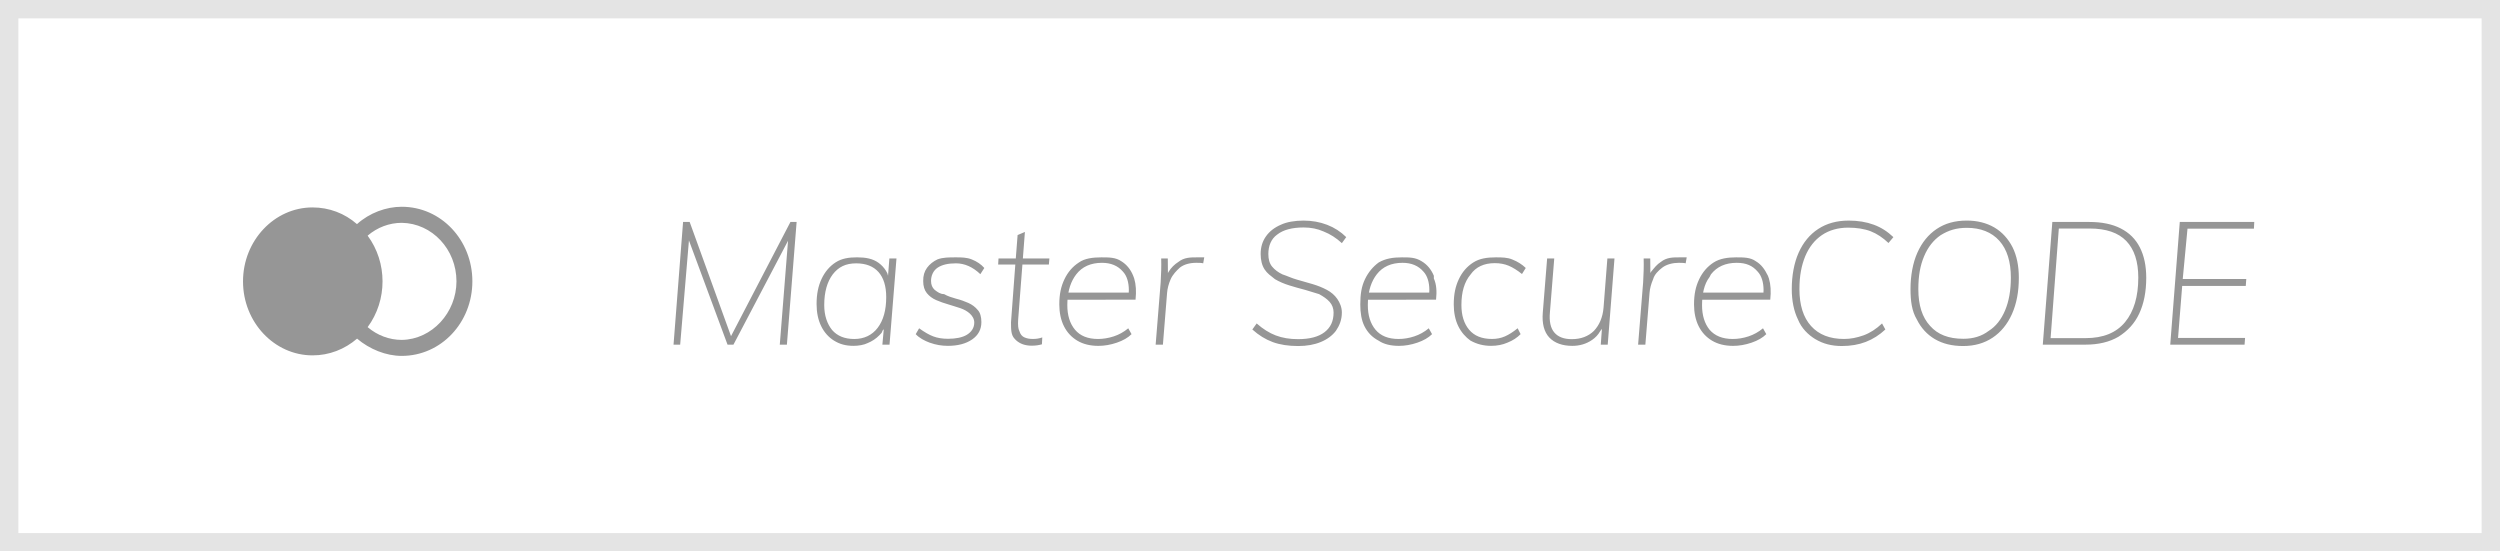 <?xml version="1.0" encoding="UTF-8"?>
<svg id="SVGDoc" width="136" height="30" xmlns="http://www.w3.org/2000/svg" version="1.1" xmlns:xlink="http://www.w3.org/1999/xlink" xmlns:avocode="https://avocode.com/" viewBox="0 0 136 30"><rect x="0" y="0" width="136" height="30" fill="#333333" stroke="none"/><defs><clipPath id="ClipPath1416"><path d="M0,0v0h136v0v30v0h-136v0z" fill="#ffffff"></path></clipPath></defs><desc>Generated with Avocode.</desc><g><g><title>master</title><g><title>Rectangle 8 Copy 11</title><path d="M0,0v0h136v0v30v0h-136v0z" fill="#ffffff" fill-opacity="1"></path><path d="M0,0v0h136v0v30v0h-136v0z" fill-opacity="0" fill="#ffffff" stroke-dashoffset="0" stroke-dasharray="" stroke-linejoin="miter" stroke-linecap="butt" stroke-opacity="1" stroke="#e4e4e4" stroke-miterlimit="20" stroke-width="2" clip-path="url(&quot;#ClipPath1416&quot;)"></path></g><g><title>Shape</title><path d="M24.832,15.306c0,1.694 -1.325,3.16 -2.975,3.185c-0.676,-0.001 -1.331,-0.246 -1.857,-0.695c1.081,-1.463 1.08,-3.515 0,-4.976c0.523,-0.451 1.179,-0.697 1.857,-0.698c1.65,0.025 2.975,1.443 2.975,3.185zM19.421,12.193c-0.671,-0.588 -1.515,-0.909 -2.421,-0.909c-2.072,0 -3.78,1.802 -3.78,4.024c-0,2.223 1.707,4.024 3.78,4.024c0.907,0.004 1.754,-0.333 2.425,-0.91c0.679,0.577 1.575,0.939 2.428,0.939c2.147,0 3.844,-1.816 3.844,-4.056c0,-2.24 -1.697,-4.057 -3.844,-4.057c-0.853,-0 -1.753,0.334 -2.432,0.943z" fill="#969696" fill-opacity="1"></path></g><g><title>MasterSecureCODE</title><path d="M118.061,18.75l0.519,-6.675h4.052l-0.019,0.365h-3.613l-0.259,2.738h3.457l-0.028,0.375h-3.459l-0.225,2.831h3.646l-0.028,0.366zM113.461,18.394c0.951,0 1.665,-0.291 2.144,-0.872c0.479,-0.582 0.718,-1.388 0.718,-2.419c0,-0.875 -0.217,-1.539 -0.652,-1.992c-0.434,-0.453 -1.102,-0.68 -2.002,-0.68h-1.669l-0.447,5.962zM111.128,18.75l0.519,-6.675h2.012c0.68,0 1.25,0.117 1.709,0.352c0.46,0.234 0.806,0.573 1.039,1.031c0.233,0.453 0.349,1.004 0.349,1.654c0,0.756 -0.128,1.406 -0.383,1.95c-0.255,0.544 -0.628,0.938 -1.119,1.251c-0.491,0.291 -1.092,0.436 -1.804,0.436zM108.186,18c0.387,-0.241 0.685,-0.624 0.893,-1.12c0.208,-0.497 0.312,-1.089 0.312,-1.777c0,-0.869 -0.209,-1.538 -0.628,-2.006c-0.419,-0.469 -1.022,-0.703 -1.763,-0.703c-0.581,0 -1,0.135 -1.434,0.403c-0.39,0.269 -0.689,0.651 -0.897,1.148c-0.208,0.497 -0.312,1.055 -0.312,1.786c0,0.869 0.211,1.536 0.643,2.001c0.411,0.465 1,0.698 1.803,0.698c0.535,0 0.996,-0.134 1.384,-0.431zM105.259,18.45c-0.425,-0.25 -0.752,-0.606 -0.982,-1.069c-0.276,-0.462 -0.345,-1.016 -0.345,-1.66c0,-0.722 0.124,-1.414 0.373,-1.973c0.249,-0.56 0.6,-0.991 1.053,-1.294c0.453,-0.303 0.985,-0.455 1.642,-0.455c0.552,0 1.065,0.125 1.493,0.375c0.428,0.25 0.757,0.625 0.987,1.069c0.23,0.462 0.345,1.019 0.345,1.668c0,0.756 -0.124,1.413 -0.373,1.969c-0.249,0.557 -0.6,0.986 -1.053,1.289c-0.453,0.303 -0.988,0.455 -1.606,0.455c-0.598,0 -1.11,-0.125 -1.535,-0.375zM98.761,18.455c-0.406,-0.247 -0.761,-0.603 -0.949,-1.069c-0.227,-0.465 -0.34,-1.02 -0.34,-1.664c0,-0.722 0.124,-1.414 0.373,-1.973c0.249,-0.56 0.604,-0.991 1.067,-1.294c0.463,-0.303 1.015,-0.455 1.658,-0.455c0.504,0 0.959,0.075 1.365,0.225c0.406,0.15 0.751,0.375 1.066,0.675l-0.268,0.319c-0.309,-0.294 -0.631,-0.506 -0.968,-0.638c-0.337,-0.131 -0.764,-0.197 -1.223,-0.197c-0.541,0 -1.029,0.134 -1.426,0.403c-0.397,0.269 -0.7,0.653 -0.911,1.153c-0.204,0.5 -0.316,1.06 -0.316,1.791c0,0.869 0.211,1.537 0.633,2.006c0.422,0.469 1.02,0.703 1.794,0.703c0.353,0 0.686,-0.065 1.062,-0.197c0.356,-0.131 0.691,-0.347 1.006,-0.647l0.179,0.328c-0.321,0.3 -0.675,0.525 -1.062,0.675c-0.387,0.15 -0.823,0.225 -1.308,0.225c-0.548,0 -1.025,-0.124 -1.431,-0.371zM95.938,15.774c-0.002,-0.418 -0.109,-0.774 -0.322,-0.999c-0.274,-0.319 -0.616,-0.478 -1.138,-0.478c-0.611,0 -1.078,0.209 -1.403,0.628l-0.075,0.145c-0.155,0.2 -0.251,0.428 -0.315,0.683l-0.036,0.166h3.283zM93.137,18.534c-0.315,-0.188 -0.557,-0.448 -0.727,-0.783c-0.17,-0.334 -0.255,-0.751 -0.255,-1.186c0,-0.565 0.093,-0.982 0.279,-1.373c0.186,-0.391 0.449,-0.695 0.789,-0.914c0.34,-0.219 0.778,-0.278 1.218,-0.278c0.422,0 0.781,0 1.077,0.212c0.296,0.175 0.483,0.436 0.656,0.788l0.055,0.149c0.097,0.319 0.121,0.704 0.073,1.154l-3.7,0.001l-0.005,0.071c-0.004,0.074 -0.006,0.15 -0.006,0.228c0,0.556 0.14,1.001 0.411,1.336c0.289,0.334 0.706,0.501 1.261,0.501c0.283,0 0.568,-0.047 0.855,-0.141c0.286,-0.094 0.549,-0.24 0.789,-0.44l0.179,0.319c-0.195,0.194 -0.463,0.348 -0.803,0.464c-0.34,0.116 -0.674,0.173 -1.001,0.173c-0.447,0 -0.828,-0.094 -1.143,-0.281zM89.113,18.75l0.274,-3.394c0.013,-0.213 0.022,-0.428 0.028,-0.647c0.006,-0.219 0.006,-0.435 0,-0.647h0.359l0.006,0.792l0.04,-0.07c0.18,-0.219 0.313,-0.398 0.535,-0.539c0.312,-0.245 0.645,-0.245 1.015,-0.245c0.076,0 0.143,0 0.203,0c0.06,0 0.121,0 0.184,0l-0.057,0.325c-0.05,-0.013 -0.104,-0.021 -0.161,-0.023c-0.057,-0.003 -0.126,-0.005 -0.208,-0.005c-0.333,0 -0.671,0.086 -0.897,0.258c-0.227,0.172 -0.436,0.384 -0.505,0.638c-0.11,0.253 -0.175,0.501 -0.194,0.745l-0.227,2.812zM84.282,18.361c-0.282,-0.303 -0.404,-0.754 -0.354,-1.361l0.236,-2.938h0.387l-0.236,2.938c-0.044,0.478 0.036,0.849 0.241,1.089c0.205,0.241 0.521,0.361 0.949,0.361c0.494,0 0.899,-0.152 1.204,-0.45c0.29,-0.308 0.48,-0.728 0.524,-1.266l0.208,-2.672h0.387l-0.368,4.688h-0.378l0.062,-0.86l-0.084,0.11c-0.12,0.216 -0.27,0.369 -0.45,0.492c-0.315,0.216 -0.674,0.323 -1.077,0.323c-0.534,0 -0.965,-0.151 -1.251,-0.455zM80,18.534c-0.265,-0.188 -0.5,-0.448 -0.666,-0.783c-0.167,-0.334 -0.25,-0.751 -0.25,-1.186c0,-0.565 0.091,-0.982 0.274,-1.373c0.183,-0.391 0.445,-0.695 0.789,-0.914c0.343,-0.219 0.751,-0.278 1.223,-0.278c0.321,0 0.631,0 0.907,0.119c0.283,0.113 0.526,0.266 0.724,0.459l-0.205,0.328c-0.258,-0.206 -0.499,-0.356 -0.722,-0.45c-0.224,-0.094 -0.477,-0.141 -0.76,-0.141c-0.579,0 -1.026,0.205 -1.312,0.614c-0.344,0.409 -0.501,0.964 -0.501,1.664c0,0.562 0.14,1.011 0.42,1.345c0.28,0.334 0.694,0.501 1.242,0.501c0.258,0 0.494,-0.047 0.708,-0.141c0.214,-0.094 0.444,-0.24 0.689,-0.44l0.161,0.319c-0.189,0.194 -0.423,0.348 -0.719,0.464c-0.264,0.116 -0.565,0.173 -0.886,0.173c-0.416,0 -0.774,-0.094 -1.114,-0.281zM77.757,15.774c-0.002,-0.418 -0.109,-0.774 -0.322,-0.999c-0.274,-0.319 -0.653,-0.478 -1.138,-0.478c-0.611,0 -1.078,0.209 -1.403,0.628l-0.102,0.145c-0.128,0.2 -0.224,0.428 -0.288,0.683l-0.036,0.166h3.283zM75,18.534c-0.359,-0.188 -0.601,-0.448 -0.771,-0.783c-0.17,-0.334 -0.229,-0.751 -0.229,-1.186c0,-0.565 0.067,-0.982 0.253,-1.373c0.186,-0.391 0.449,-0.695 0.748,-0.914c0.381,-0.219 0.787,-0.278 1.259,-0.278c0.422,0 0.741,0 1.077,0.212c0.296,0.175 0.515,0.436 0.664,0.788v0.149c0.144,0.319 0.169,0.704 0.12,1.154l-3.7,0.001l-0.005,0.071c-0.004,0.074 -0.006,0.15 -0.006,0.228c0,0.556 0.14,1.001 0.42,1.336c0.28,0.334 0.697,0.501 1.251,0.501c0.283,0 0.568,-0.047 0.855,-0.141c0.286,-0.094 0.549,-0.24 0.789,-0.44l0.179,0.319c-0.195,0.194 -0.463,0.348 -0.803,0.464c-0.34,0.116 -0.674,0.173 -1.001,0.173c-0.447,0 -0.828,-0.094 -1.099,-0.281zM69.237,18.609c-0.393,-0.144 -0.763,-0.372 -1.11,-0.685l0.236,-0.328c0.34,0.3 0.686,0.518 1.039,0.652c0.353,0.134 0.756,0.202 1.209,0.202c0.636,0 1.118,-0.127 1.445,-0.38c0.327,-0.253 0.491,-0.595 0.491,-1.07c0,-0.212 -0.072,-0.42 -0.217,-0.58c-0.145,-0.16 -0.331,-0.289 -0.571,-0.42c-0.236,-0.069 -0.494,-0.156 -0.759,-0.231c-0.295,-0.075 -0.577,-0.156 -0.861,-0.244c-0.283,-0.087 -0.543,-0.2 -0.779,-0.337c-0.236,-0.188 -0.425,-0.315 -0.567,-0.534c-0.142,-0.219 -0.213,-0.5 -0.213,-0.844c0,-0.363 0.096,-0.68 0.288,-0.952c0.192,-0.272 0.463,-0.483 0.812,-0.633c0.319,-0.15 0.76,-0.225 1.232,-0.225c0.46,0 0.888,0.077 1.284,0.229c0.397,0.153 0.743,0.377 1.039,0.67l-0.237,0.328c-0.304,-0.281 -0.633,-0.494 -1,-0.637c-0.32,-0.144 -0.686,-0.216 -1.077,-0.216c-0.636,0 -1.118,0.13 -1.445,0.389c-0.327,0.236 -0.478,0.611 -0.478,1.055c0,0.281 0.06,0.509 0.204,0.684c0.145,0.175 0.335,0.317 0.571,0.427c0.224,0.07 0.496,0.203 0.779,0.281c0.283,0.078 0.567,0.159 0.85,0.244c0.283,0.084 0.543,0.189 0.779,0.314c0.236,0.125 0.425,0.289 0.567,0.492c0.142,0.203 0.249,0.464 0.249,0.739c0,0.406 -0.133,0.72 -0.325,1c-0.192,0.251 -0.464,0.458 -0.817,0.604c-0.353,0.147 -0.765,0.221 -1.237,0.221c-0.529,0 -0.99,-0.072 -1.384,-0.216zM62.867,18.75l0.274,-3.394c0.013,-0.213 0.022,-0.428 0.028,-0.647c0.006,-0.219 0.006,-0.435 0,-0.647h0.359l0.007,0.792l0.039,-0.07c0.134,-0.219 0.313,-0.398 0.535,-0.539c0.312,-0.245 0.65,-0.245 1.015,-0.245c0.076,0 0.143,0 0.203,0c0.06,0 0.121,0 0.184,0l-0.057,0.325c-0.05,-0.013 -0.104,-0.021 -0.161,-0.023c-0.057,-0.003 -0.126,-0.005 -0.208,-0.005c-0.371,0 -0.671,0.086 -0.897,0.258c-0.189,0.172 -0.395,0.384 -0.505,0.638c-0.11,0.253 -0.175,0.501 -0.194,0.745l-0.227,2.812zM61.409,15.774c-0.002,-0.418 -0.109,-0.774 -0.322,-0.999c-0.274,-0.319 -0.653,-0.478 -1.138,-0.478c-0.611,0 -1.078,0.209 -1.402,0.628l-0.102,0.145c-0.128,0.2 -0.224,0.428 -0.288,0.683l-0.036,0.166h3.283zM58.608,18.534c-0.315,-0.188 -0.557,-0.448 -0.727,-0.783c-0.17,-0.334 -0.255,-0.751 -0.255,-1.186c0,-0.565 0.093,-0.982 0.279,-1.373c0.186,-0.391 0.449,-0.695 0.789,-0.914c0.307,-0.219 0.746,-0.278 1.218,-0.278c0.422,0 0.781,0 1.089,0.212c0.284,0.175 0.502,0.436 0.644,0.788l0.055,0.149c0.097,0.319 0.121,0.704 0.073,1.154l-3.7,0.001l-0.005,0.071c-0.004,0.074 -0.006,0.15 -0.006,0.228c0,0.556 0.14,1.001 0.42,1.336c0.28,0.334 0.697,0.501 1.251,0.501c0.268,0 0.568,-0.047 0.855,-0.141c0.286,-0.094 0.549,-0.24 0.789,-0.44l0.179,0.319c-0.195,0.194 -0.463,0.348 -0.803,0.464c-0.34,0.116 -0.674,0.173 -1.001,0.173c-0.447,0 -0.828,-0.094 -1.143,-0.281zM55.269,18.506l-0.076,-0.081c-0.194,-0.202 -0.194,-0.5 -0.194,-0.894l0.234,-3.141h-0.933l0.019,-0.328h0.94l0.099,-1.275l0.397,-0.169l-0.111,1.444h1.443l-0.028,0.328h-1.44l-0.231,3c-0.019,0.288 0.002,0.506 0.061,0.609c0.06,0.197 0.154,0.3 0.283,0.356c0.129,0.056 0.268,0.084 0.458,0.084c0.088,0 0.173,-0.006 0.255,-0.019c0.082,-0.013 0.167,-0.034 0.255,-0.065l-0.019,0.375c-0.088,0.025 -0.176,0.043 -0.264,0.056c-0.088,0.012 -0.186,0.019 -0.293,0.019c-0.353,0 -0.638,-0.1 -0.855,-0.3zM50.589,18.647c-0.308,-0.113 -0.589,-0.269 -0.774,-0.469l0.185,-0.319c0.287,0.206 0.536,0.353 0.769,0.44c0.231,0.088 0.501,0.131 0.803,0.131c0.428,0 0.781,-0.072 1.02,-0.215c0.239,-0.144 0.408,-0.366 0.408,-0.666c0,-0.212 -0.116,-0.378 -0.248,-0.497c-0.132,-0.119 -0.301,-0.214 -0.505,-0.286c-0.247,-0.072 -0.423,-0.141 -0.656,-0.206c-0.233,-0.066 -0.453,-0.144 -0.661,-0.234c-0.208,-0.091 -0.378,-0.217 -0.51,-0.38c-0.132,-0.163 -0.198,-0.381 -0.198,-0.656c-0.006,-0.291 0.063,-0.522 0.208,-0.722c0.145,-0.2 0.348,-0.353 0.571,-0.459c0.299,-0.109 0.609,-0.109 1,-0.109c0.289,0 0.589,0 0.866,0.114c0.277,0.109 0.504,0.264 0.68,0.464l-0.217,0.337c-0.409,-0.394 -0.859,-0.59 -1.328,-0.59c-0.438,0 -0.764,0.08 -1,0.239c-0.236,0.16 -0.354,0.436 -0.354,0.717c0,0.206 0.066,0.369 0.198,0.487c0.156,0.119 0.302,0.231 0.51,0.231c0.208,0.119 0.428,0.185 0.646,0.247c0.249,0.062 0.469,0.141 0.677,0.234c0.208,0.094 0.378,0.222 0.51,0.384c0.132,0.134 0.198,0.381 0.198,0.656c0,0.4 -0.168,0.715 -0.505,0.947c-0.337,0.231 -0.776,0.347 -1.317,0.347c-0.34,0 -0.664,-0.056 -0.973,-0.168zM47.747,17.831c0.309,-0.406 0.463,-0.962 0.463,-1.668c0,-0.594 -0.14,-1.048 -0.42,-1.364c-0.28,-0.315 -0.685,-0.473 -1.214,-0.473c-0.576,0 -0.966,0.2 -1.275,0.6c-0.301,0.4 -0.463,0.957 -0.463,1.669c0,0.575 0.162,1.026 0.425,1.354c0.283,0.328 0.686,0.492 1.209,0.492c0.528,0 0.966,-0.203 1.275,-0.609zM45.376,18.534c-0.302,-0.188 -0.537,-0.451 -0.704,-0.792c-0.167,-0.341 -0.25,-0.742 -0.25,-1.205c0,-0.538 0.091,-0.981 0.274,-1.369c0.183,-0.388 0.439,-0.688 0.77,-0.9c0.331,-0.212 0.716,-0.269 1.157,-0.269c0.466,0 0.859,0.069 1.181,0.306l0.115,0.094c0.146,0.131 0.263,0.286 0.351,0.465l0.039,0.135l0.072,-0.938h0.387l-0.378,4.688h-0.389l0.076,-0.841l-0.076,0.091c0,0.085 -0.092,0.165 -0.164,0.239c-0.179,0.184 -0.392,0.326 -0.637,0.426c-0.199,0.1 -0.501,0.15 -0.765,0.15c-0.434,0 -0.756,-0.094 -1.058,-0.281zM36.64,18.75l0.519,-6.675h0.359l2.249,6.213l3.233,-6.213h0.336l-0.529,6.675h-0.387l0.449,-5.652l-2.97,5.652h-0.321l-2.1,-5.671l-0.477,5.671z" fill="#969696" fill-opacity="1"></path></g></g></g></svg>